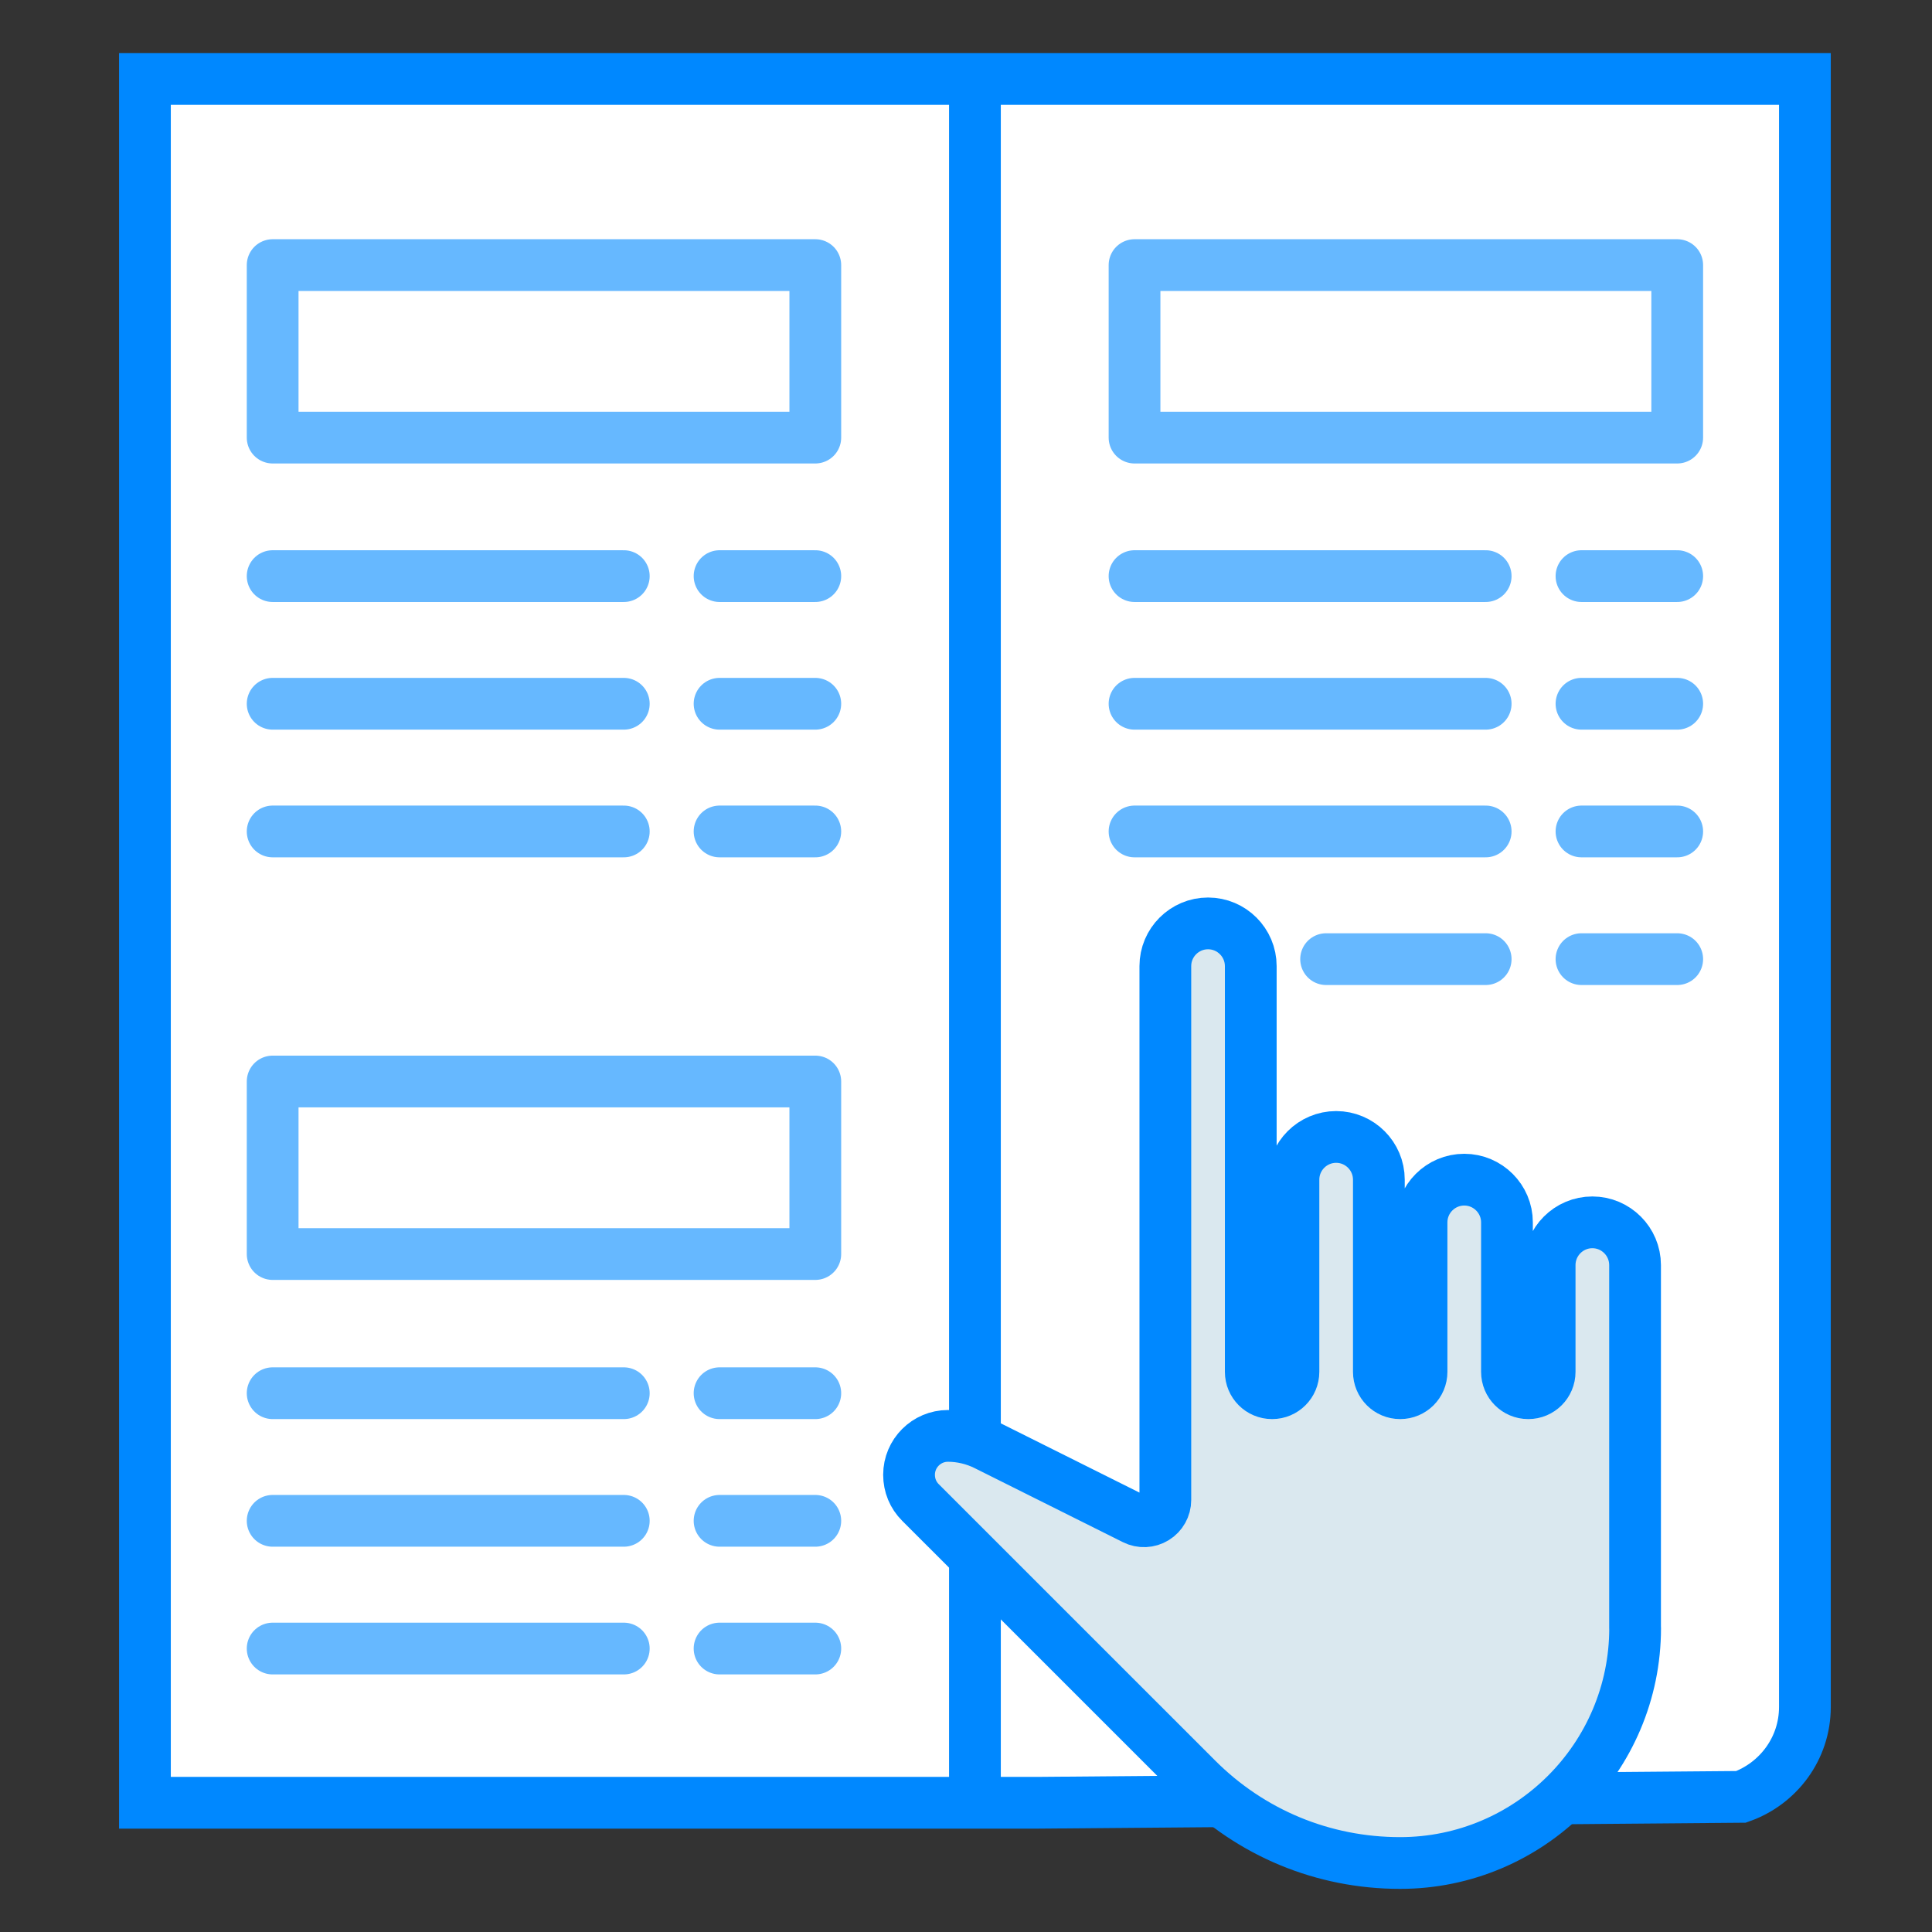 <?xml version="1.0" encoding="utf-8"?>
<!-- Generator: Adobe Illustrator 16.0.0, SVG Export Plug-In . SVG Version: 6.00 Build 0)  -->
<!DOCTYPE svg PUBLIC "-//W3C//DTD SVG 1.1//EN" "http://www.w3.org/Graphics/SVG/1.1/DTD/svg11.dtd">
<svg version="1.1" id="highlight_key_features" xmlns="http://www.w3.org/2000/svg" xmlns:xlink="http://www.w3.org/1999/xlink"
	 x="0px" y="0px" width="56px" height="56px" viewBox="0 0 56 56" enable-background="new 0 0 56 56" xml:space="preserve">
<rect x="0" y="0" width="56" height="56" fill="#333333" stroke="none"/>
<path fill="#FFFFFF" stroke="#0088FF" stroke-width="1.5" stroke-miterlimit="10" d="M30.063,52.254H4.201V2.289h48.115v47.19
	c0,1.204-0.776,2.222-1.851,2.604L30.063,52.254z"/>
<line fill="#FFFFFF" stroke="#0088FF" stroke-width="1.5" stroke-miterlimit="10" x1="28.259" y1="2.289" x2="28.259" y2="52.254"/>
<g>
	
		<rect x="7.903" y="7.684" fill="none" stroke="#66B8FF" stroke-width="1.5" stroke-linecap="round" stroke-linejoin="round" stroke-miterlimit="10" width="15.729" height="5"/>
	
		<line fill="none" stroke="#66B8FF" stroke-width="1.5" stroke-linecap="round" stroke-linejoin="round" stroke-miterlimit="10" x1="7.903" y1="16.699" x2="18.081" y2="16.699"/>
	
		<line fill="none" stroke="#66B8FF" stroke-width="1.5" stroke-linecap="round" stroke-linejoin="round" stroke-miterlimit="10" x1="20.857" y1="16.699" x2="23.632" y2="16.699"/>
	
		<line fill="none" stroke="#66B8FF" stroke-width="1.5" stroke-linecap="round" stroke-linejoin="round" stroke-miterlimit="10" x1="7.903" y1="20.399" x2="18.081" y2="20.399"/>
	
		<line fill="none" stroke="#66B8FF" stroke-width="1.5" stroke-linecap="round" stroke-linejoin="round" stroke-miterlimit="10" x1="20.857" y1="20.399" x2="23.632" y2="20.399"/>
	
		<line fill="none" stroke="#66B8FF" stroke-width="1.5" stroke-linecap="round" stroke-linejoin="round" stroke-miterlimit="10" x1="7.903" y1="24.1" x2="18.081" y2="24.1"/>
	
		<line fill="none" stroke="#66B8FF" stroke-width="1.5" stroke-linecap="round" stroke-linejoin="round" stroke-miterlimit="10" x1="20.857" y1="24.1" x2="23.632" y2="24.1"/>
	
		<rect x="7.903" y="31.348" fill="none" stroke="#66B8FF" stroke-width="1.5" stroke-linecap="round" stroke-linejoin="round" stroke-miterlimit="10" width="15.729" height="5.001"/>
	
		<line fill="none" stroke="#66B8FF" stroke-width="1.5" stroke-linecap="round" stroke-linejoin="round" stroke-miterlimit="10" x1="7.903" y1="40.383" x2="18.081" y2="40.383"/>
	
		<line fill="none" stroke="#66B8FF" stroke-width="1.5" stroke-linecap="round" stroke-linejoin="round" stroke-miterlimit="10" x1="20.857" y1="40.383" x2="23.632" y2="40.383"/>
	
		<line fill="none" stroke="#66B8FF" stroke-width="1.5" stroke-linecap="round" stroke-linejoin="round" stroke-miterlimit="10" x1="7.903" y1="44.082" x2="18.081" y2="44.082"/>
	
		<line fill="none" stroke="#66B8FF" stroke-width="1.5" stroke-linecap="round" stroke-linejoin="round" stroke-miterlimit="10" x1="20.857" y1="44.082" x2="23.632" y2="44.082"/>
	
		<line fill="none" stroke="#66B8FF" stroke-width="1.5" stroke-linecap="round" stroke-linejoin="round" stroke-miterlimit="10" x1="7.903" y1="47.784" x2="18.081" y2="47.784"/>
	
		<line fill="none" stroke="#66B8FF" stroke-width="1.5" stroke-linecap="round" stroke-linejoin="round" stroke-miterlimit="10" x1="20.857" y1="47.784" x2="23.632" y2="47.784"/>
	
		<rect x="32.885" y="7.684" fill="none" stroke="#66B8FF" stroke-width="1.5" stroke-linecap="round" stroke-linejoin="round" stroke-miterlimit="10" width="15.73" height="5"/>
	
		<line fill="none" stroke="#66B8FF" stroke-width="1.5" stroke-linecap="round" stroke-linejoin="round" stroke-miterlimit="10" x1="32.885" y1="16.699" x2="43.063" y2="16.699"/>
	
		<line fill="none" stroke="#66B8FF" stroke-width="1.5" stroke-linecap="round" stroke-linejoin="round" stroke-miterlimit="10" x1="45.84" y1="16.699" x2="48.615" y2="16.699"/>
	
		<line fill="none" stroke="#66B8FF" stroke-width="1.5" stroke-linecap="round" stroke-linejoin="round" stroke-miterlimit="10" x1="32.885" y1="20.399" x2="43.063" y2="20.399"/>
	
		<line fill="none" stroke="#66B8FF" stroke-width="1.5" stroke-linecap="round" stroke-linejoin="round" stroke-miterlimit="10" x1="45.84" y1="20.399" x2="48.615" y2="20.399"/>
	
		<line fill="none" stroke="#66B8FF" stroke-width="1.5" stroke-linecap="round" stroke-linejoin="round" stroke-miterlimit="10" x1="32.885" y1="24.1" x2="43.063" y2="24.1"/>
	
		<line fill="none" stroke="#66B8FF" stroke-width="1.5" stroke-linecap="round" stroke-linejoin="round" stroke-miterlimit="10" x1="45.84" y1="24.1" x2="48.615" y2="24.1"/>
	
		<line fill="none" stroke="#66B8FF" stroke-width="1.5" stroke-linecap="round" stroke-linejoin="round" stroke-miterlimit="10" x1="38.438" y1="27.801" x2="43.063" y2="27.801"/>
	
		<line fill="none" stroke="#66B8FF" stroke-width="1.5" stroke-linecap="round" stroke-linejoin="round" stroke-miterlimit="10" x1="45.84" y1="27.801" x2="48.615" y2="27.801"/>
</g>
<path fill="#DAE8EF" stroke="#0088FF" stroke-width="1.5" stroke-linecap="round" stroke-linejoin="round" stroke-miterlimit="10" d="
	M47.395,47.191c0,3.754-3.057,6.809-6.812,6.809c-2.229,0-4.323-0.868-5.897-2.445l-8.006-8.005
	c-0.213-0.212-0.331-0.495-0.331-0.803c0-0.621,0.506-1.127,1.127-1.127c0.382,0,0.764,0.091,1.107,0.262l4.299,2.147
	c0.192,0.097,0.421,0.086,0.602-0.026c0.183-0.112,0.294-0.311,0.294-0.524V28.003c0-0.682,0.555-1.238,1.238-1.238
	c0.683,0,1.238,0.557,1.238,1.238v11.76c0,0.343,0.276,0.62,0.619,0.62c0.34,0,0.618-0.277,0.618-0.62v-5.57
	c0-0.682,0.555-1.238,1.238-1.238c0.682,0,1.238,0.557,1.238,1.238v5.57c0,0.343,0.276,0.62,0.618,0.62s0.619-0.277,0.619-0.62
	V35.43c0-0.681,0.555-1.237,1.238-1.237c0.683,0,1.238,0.557,1.238,1.237v4.333c0,0.343,0.276,0.62,0.618,0.62
	s0.619-0.277,0.619-0.62v-3.094c0-0.683,0.555-1.239,1.238-1.239c0.683,0,1.238,0.557,1.238,1.239V47.191z"/>
</svg>
